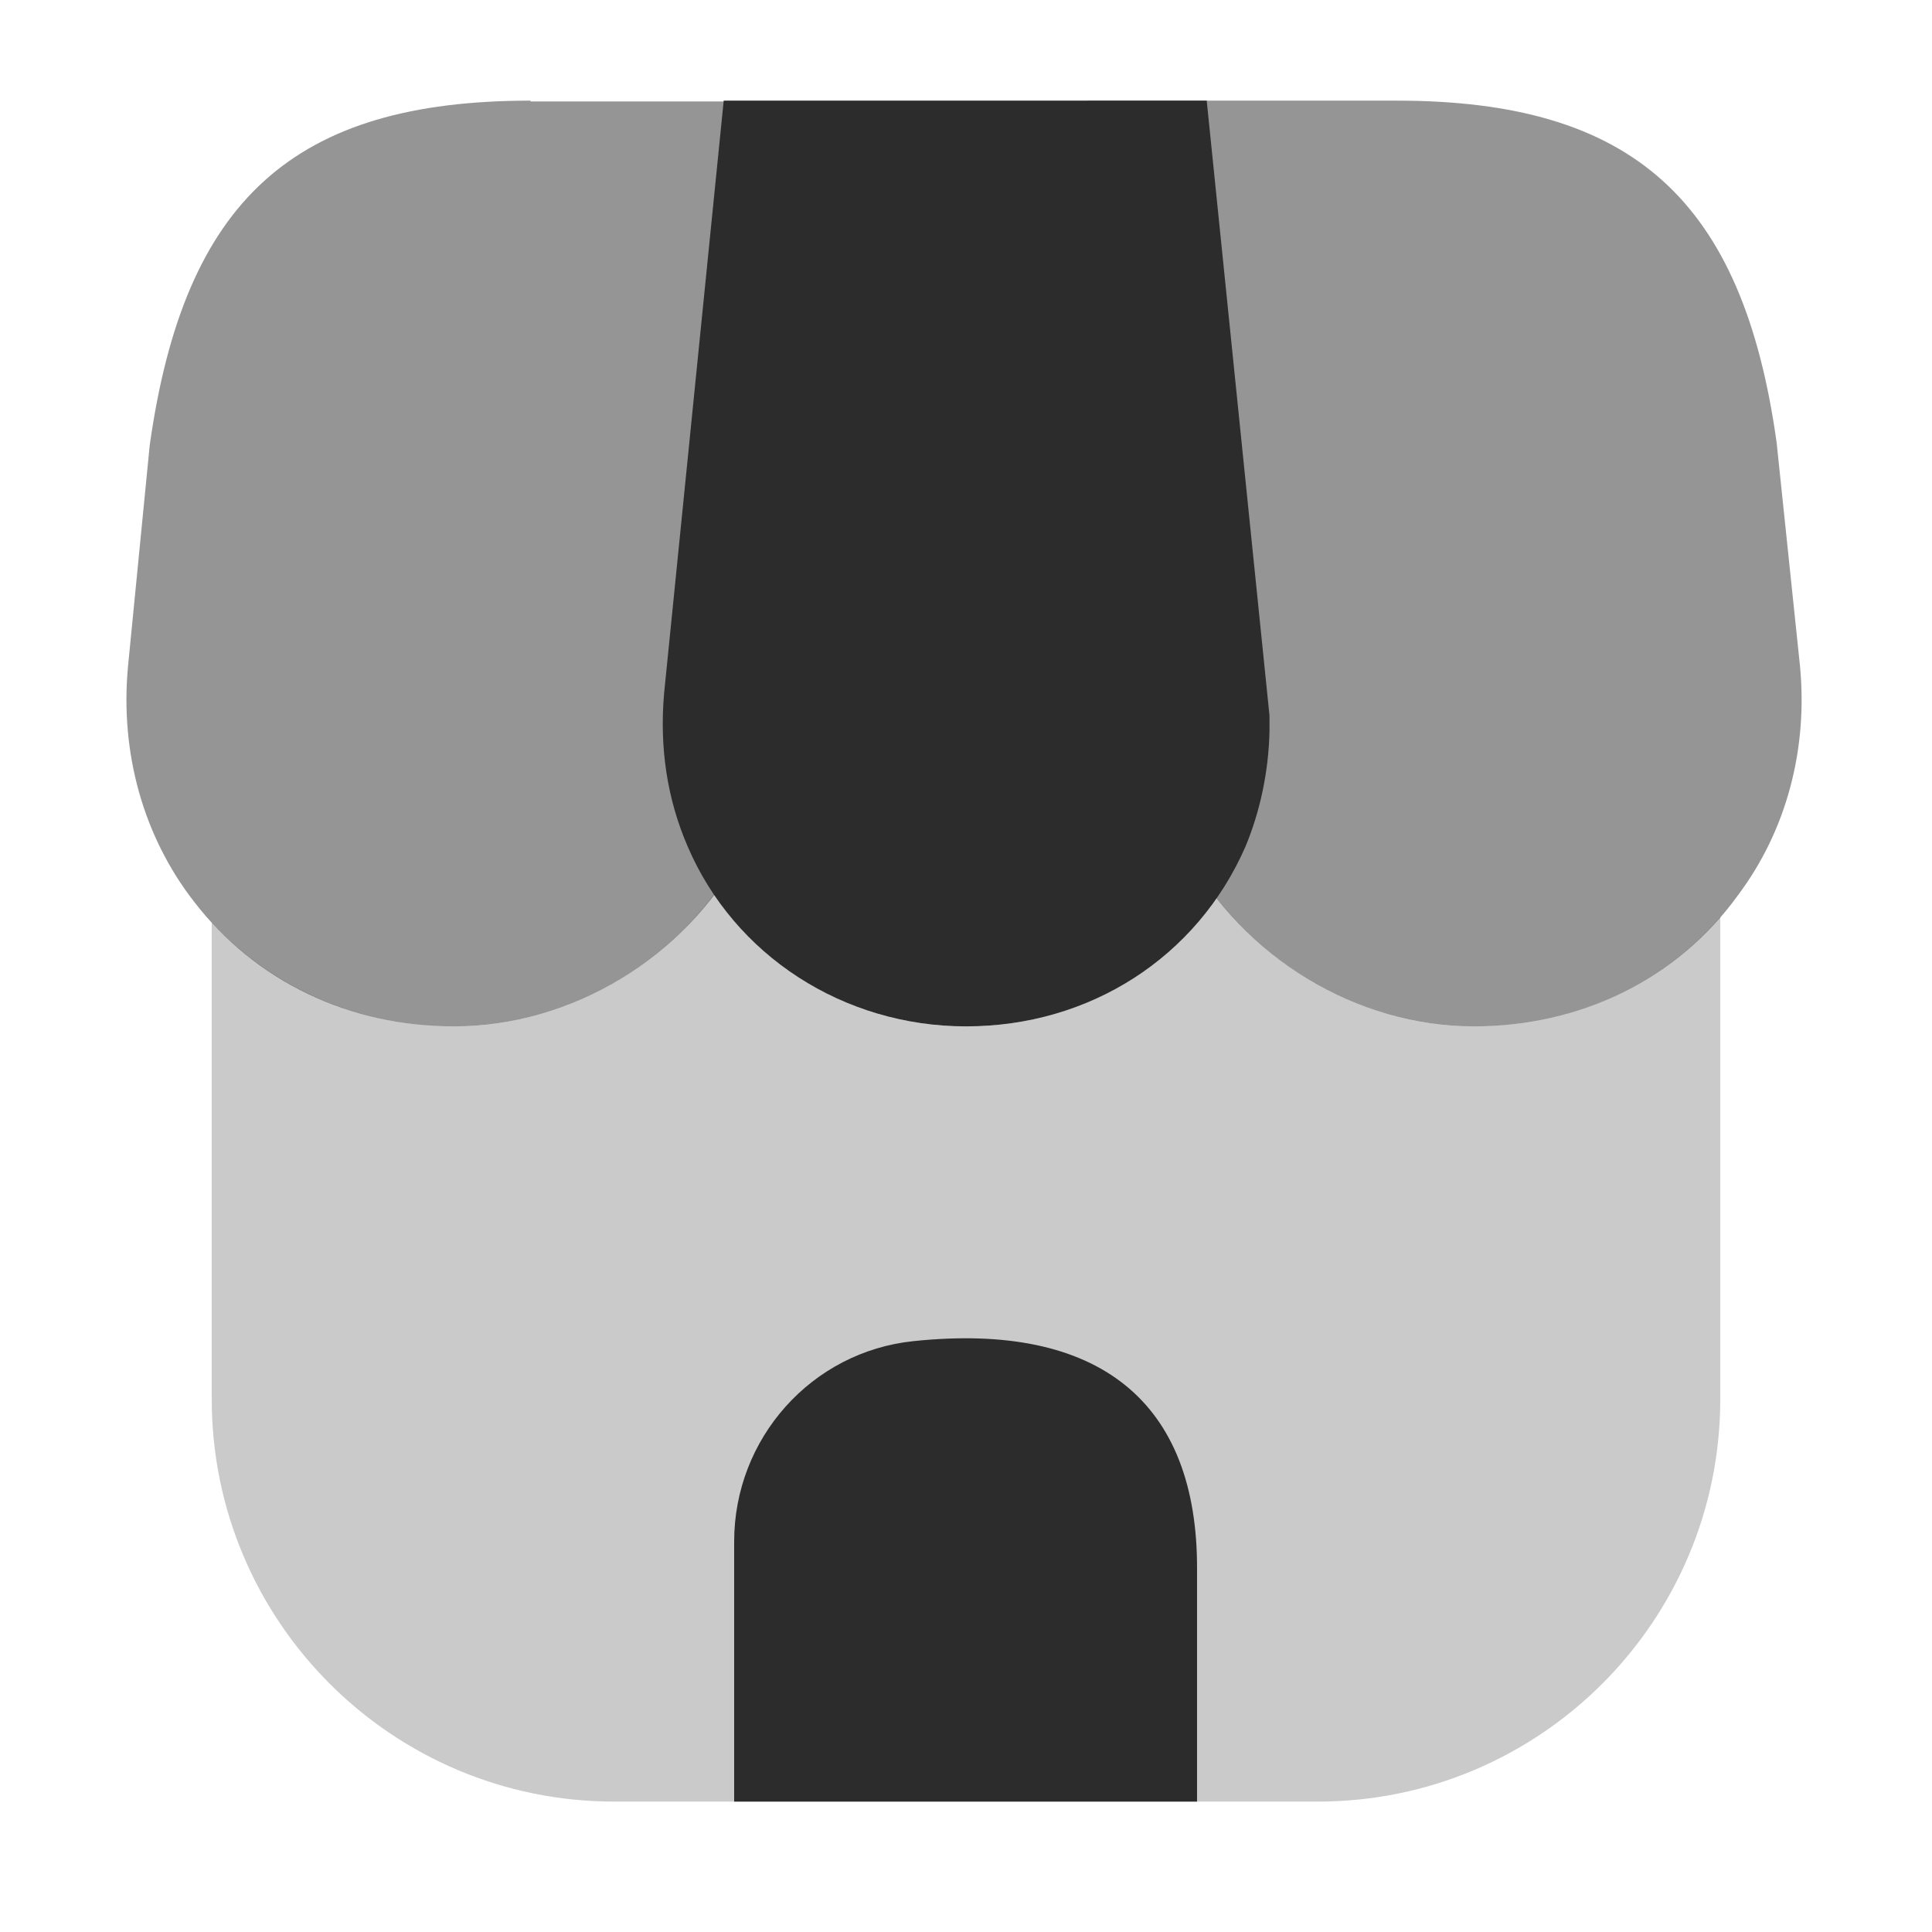 <svg width="44" height="44" viewBox="0 0 44 44" fill="none" xmlns="http://www.w3.org/2000/svg">
<path opacity="0.25" d="M39.178 20.881V31.863C39.178 36.923 35.072 41.03 30.012 41.03H13.988C8.928 41.03 4.822 36.923 4.822 31.863V21.01C6.215 22.513 8.195 23.375 10.34 23.375C12.65 23.375 14.868 22.22 16.262 20.368C17.508 22.22 19.635 23.375 22 23.375C24.347 23.375 26.437 22.275 27.702 20.442C29.113 22.256 31.295 23.375 33.568 23.375C35.787 23.375 37.803 22.477 39.178 20.881Z" fill="#2C2C2C"/>
<path d="M27.482 2.292H16.482L15.125 15.785C15.015 17.032 15.198 18.205 15.657 19.268C16.72 21.762 19.213 23.375 22 23.375C24.823 23.375 27.262 21.798 28.362 19.287C28.692 18.498 28.893 17.581 28.912 16.646V16.298L27.482 2.292Z" fill="#2C2C2C"/>
<path opacity="0.5" d="M40.993 15.162L40.462 10.083C39.692 4.546 37.18 2.292 31.808 2.292H24.768L26.125 16.041C26.143 16.225 26.162 16.427 26.162 16.775C26.272 17.728 26.565 18.608 27.005 19.396C28.325 21.817 30.892 23.375 33.568 23.375C36.007 23.375 38.207 22.293 39.582 20.387C40.682 18.92 41.177 17.068 40.993 15.162Z" fill="#2C2C2C"/>
<path opacity="0.5" d="M12.082 2.292C6.692 2.292 4.198 4.546 3.41 10.138L2.915 15.18C2.732 17.142 3.263 19.048 4.418 20.533C5.812 22.348 7.957 23.375 10.34 23.375C13.017 23.375 15.583 21.817 16.885 19.433C17.362 18.608 17.673 17.655 17.765 16.665L19.195 2.31H12.082V2.292Z" fill="#2C2C2C"/>
<path d="M20.808 30.543C18.48 30.782 16.72 32.761 16.72 35.108V41.03H27.262V35.75C27.28 31.918 25.025 30.103 20.808 30.543Z" fill="#2C2C2C"/>
</svg>
